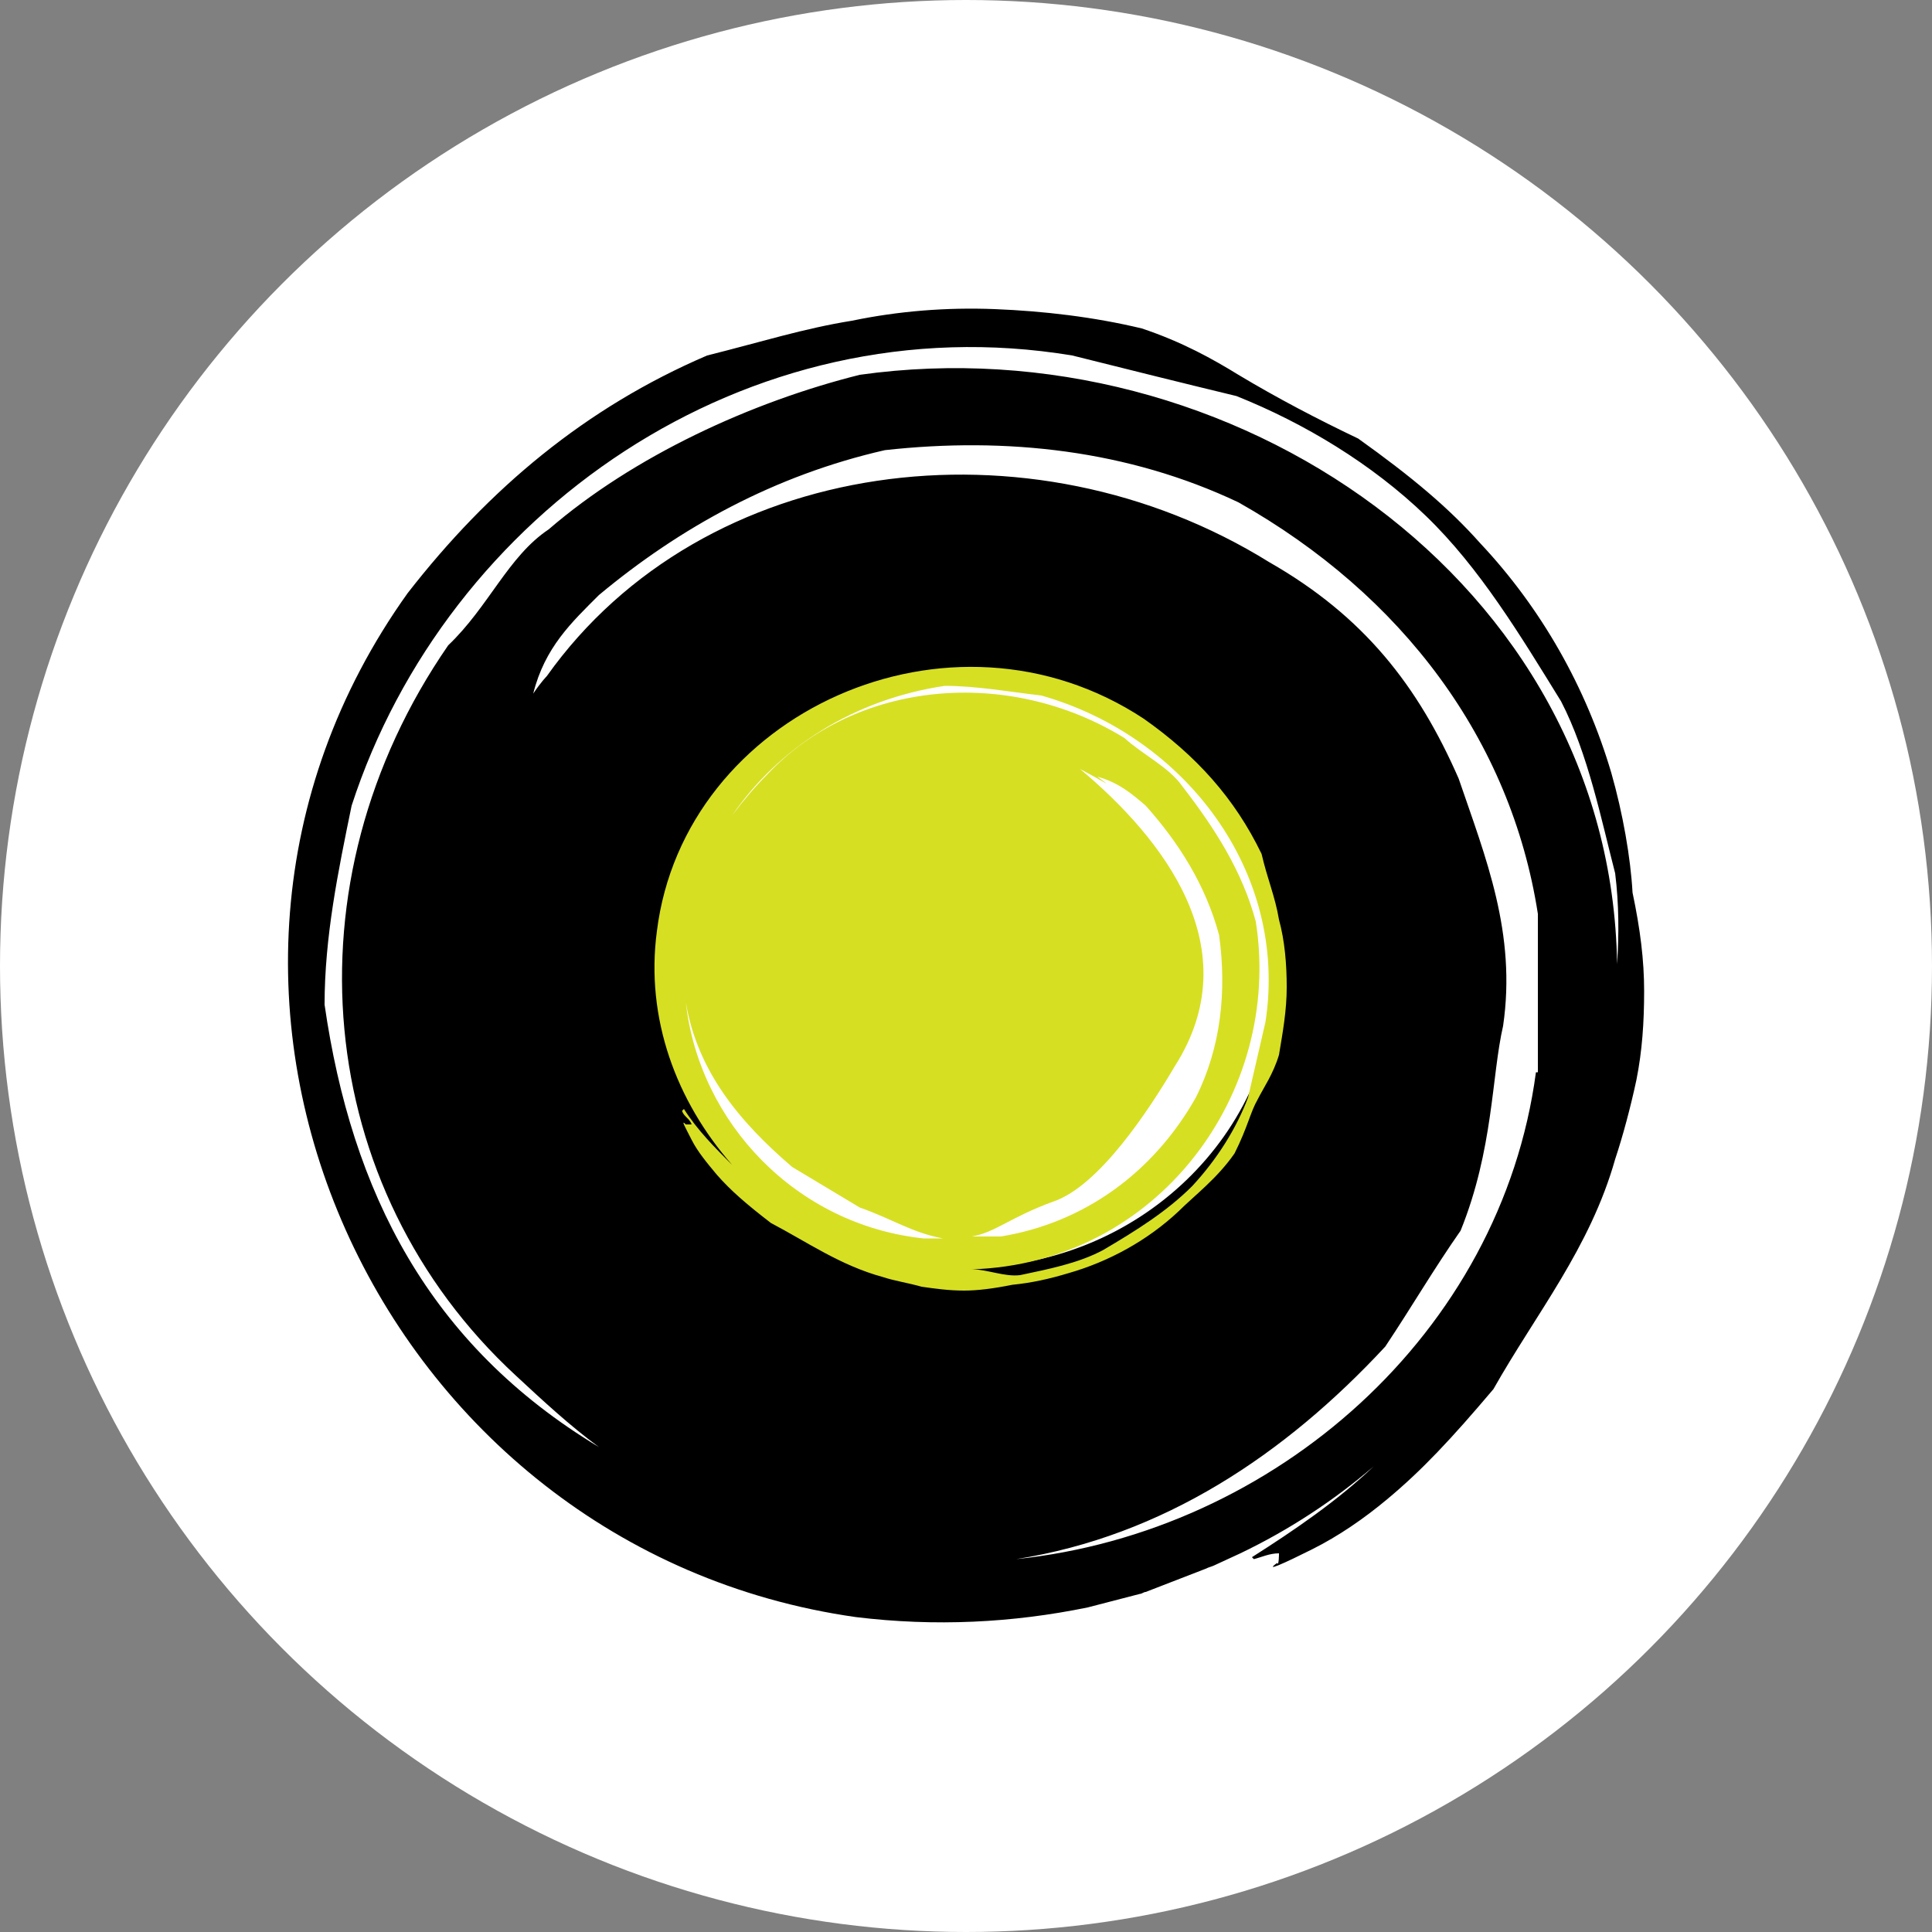 <?xml version="1.0" encoding="utf-8"?>
<!-- Generator: Adobe Illustrator 24.0.1, SVG Export Plug-In . SVG Version: 6.00 Build 0)  -->
<svg version="1.1" id="Layer_1" xmlns="http://www.w3.org/2000/svg" xmlns:xlink="http://www.w3.org/1999/xlink" x="0px" y="0px"
	 viewBox="0 0 100 100" style="enable-background:new 0 0 100 100;" xml:space="preserve">
<rect x="0" y="0" width="100" height="100" fill="#808080" stroke="none"/>
<style type="text/css">
	.st0{fill:#FFFFFF;}
	.st1{fill-rule:evenodd;clip-rule:evenodd;fill:#FFFFFF;}
	.st2{fill-rule:evenodd;clip-rule:evenodd;fill:#D7DF23;}
</style>
<circle class="st0" cx="50" cy="50" r="50"/>
<g>
	<path d="M83.4,40c-1.3-4.4-3.6-8.5-6.8-11.9c-1.6-1.8-3.5-3.4-6.3-5.4c-2.1-1-4.2-2.1-6.2-3.3c-1.3-0.8-2.9-1.7-5-2.4
		c-2.5-0.6-5.1-0.9-7.6-1c-2.5-0.1-5,0.1-7.4,0.6c-2.5,0.4-4.7,1.1-7.5,1.8c-6.3,2.7-11.3,6.9-15.5,12.3
		C6.3,51.4,19.6,80.2,44.3,83.7c4.1,0.5,8.1,0.3,12-0.5l2.7-0.7c0.1,0,0.2-0.1,0.3-0.1l3.1-1.2c0.2-0.1,0.3-0.1,0.5-0.2l1.3-0.6
		c2.5-1.2,4.8-2.7,6.9-4.5c-1.9,1.8-4.1,3.3-6.3,4.7l0.1,0.1c0.4-0.1,0.8-0.3,1.3-0.3c0,0,0,0.7-0.1,0.5c-0.7,0.5,0.4,0,1.8-0.7
		c1.4-0.7,2.7-1.6,3.9-2.6c1.8-1.5,3.3-3.1,5.5-5.7c2.2-3.9,5-7.3,6.3-11.9c0.4-1.2,0.8-2.7,1.1-4.1c0.3-1.5,0.4-3,0.4-4.6
		c0-1.6-0.2-3.2-0.6-5.1C84.4,44.4,84,42.1,83.4,40z M79.5,55.5C77.7,69,66,79.3,52.6,80.7c7.6-1.2,13.9-5.4,19.1-11
		c1.4-2.1,2.5-4,3.9-6c1.7-4.2,1.6-8,2.2-10.6c0.7-4.8-0.9-8.7-2.3-12.8c-2.1-4.8-4.9-8.4-9.8-11.2c-12.4-7.7-29.3-5.5-37.4,5.9
		c0,0-0.3,0.3-0.7,0.9c0.6-2.4,2-3.7,3.4-5.1c4.2-3.5,9.1-6.2,14.8-7.5c6.3-0.7,12.6,0,18.3,2.7c8.5,4.8,14.1,12.3,15.5,21.3V55.5z
		 M83.7,49.9L83.7,49.9c-0.3-19.8-20-33.2-39.2-30.5c-5.6,1.4-11.7,4.2-16.1,8c-2.1,1.4-3.1,4-5.2,6c-8.5,12.3-7,28.1,3.5,37.8
		c1.4,1.3,2.8,2.6,4.3,3.7c-8.8-5.3-12.8-13.2-14.2-22.9c0-3.5,0.7-6.9,1.4-10.3c4.9-15.1,20.4-26.1,37.3-23.3
		c2.8,0.7,5.6,1.4,8.5,2.1c3.5,1.4,7,3.5,9.8,6.2c2.8,2.7,4.9,6.2,7,9.6c1.4,2.7,2.1,6.2,2.8,8.9C83.8,46.8,83.8,48.4,83.7,49.9z"/>
	<path class="st1" d="M66.1,50.2c0,8.5-7.2,15.4-16,15.4c-8.8,0-16-6.9-16-15.4c0-8.5,7.2-15.4,16-15.4S66.1,41.7,66.1,50.2
		L66.1,50.2z"/>
	<path class="st2" d="M66.2,47.6c-0.2-1.2-0.6-2.1-0.9-3.4c-1.4-2.9-3.4-5.1-6.1-7c-10-6.6-23.8-0.3-25.2,11
		c-0.6,4.5,1,8.8,3.9,12.1c-0.9-0.9-1.8-1.8-2.5-2.9l-0.1,0.1c0.1,0.3,0.4,0.4,0.5,0.7c0,0-0.3,0-0.3,0c-0.3-0.3,0,0.2,0.3,0.8
		c0.3,0.6,0.8,1.2,1.3,1.8c0.7,0.8,1.5,1.5,2.8,2.5c1.9,1,3.6,2.2,5.8,2.8c0.6,0.2,1.3,0.3,2,0.5c0.7,0.1,1.4,0.2,2.2,0.2
		c0.7,0,1.5-0.1,2.5-0.3c1-0.1,1.9-0.3,2.9-0.6c2.1-0.6,4.1-1.7,5.7-3.2c0.8-0.8,2-1.7,2.9-3c0.7-1.4,0.8-2.1,1.2-2.8
		c0.3-0.6,0.8-1.3,1.1-2.3c0.2-1.2,0.4-2.3,0.4-3.5C66.6,49.9,66.5,48.7,66.2,47.6L66.2,47.6z M55.9,39.8c1.5,0.8,1.7,1,0.9,0.4
		c1.1,0.3,1.8,0.9,2.5,1.5c1.7,1.9,3.1,4.1,3.8,6.7c0.4,2.9,0.1,5.8-1.2,8.4c-2.2,3.9-5.8,6.5-10.1,7.2c-0.5,0-1,0-1.5,0
		c1.2-0.2,2-1,4.2-1.8c2.4-0.8,5-4.8,6.3-7C64.7,49.1,60.2,43.4,55.9,39.8z M47.8,64.1c-6.6-0.7-11.6-6-12.3-12.2
		c0.6,3.5,2.7,6.1,5.5,8.5c1,0.6,2.5,1.5,3.5,2.1c1.7,0.6,2.7,1.3,4.3,1.6L47.8,64.1L47.8,64.1z M65.5,52.9
		c-0.3,1.3-0.6,2.6-0.9,3.9c-0.6,1.6-1.6,3.2-2.9,4.6c-1.3,1.3-2.9,2.3-4.6,3.3c-1.3,0.7-2.9,1-4.3,1.3c-0.8,0.1-1.7-0.3-2.5-0.3
		c9.6-0.3,16.1-9.1,14.7-18c-0.7-2.6-2.1-4.8-3.8-7c-0.7-1-2-1.6-3-2.5c-6-3.7-13.9-3-18.5,1.9c-0.6,0.6-1.2,1.3-1.8,2.1
		c2.4-3.5,6.3-6,11-6.7c1.6,0,3.3,0.3,5,0.5C61.3,38.1,66.7,45.1,65.5,52.9L65.5,52.9z"/>
</g>
</svg>

